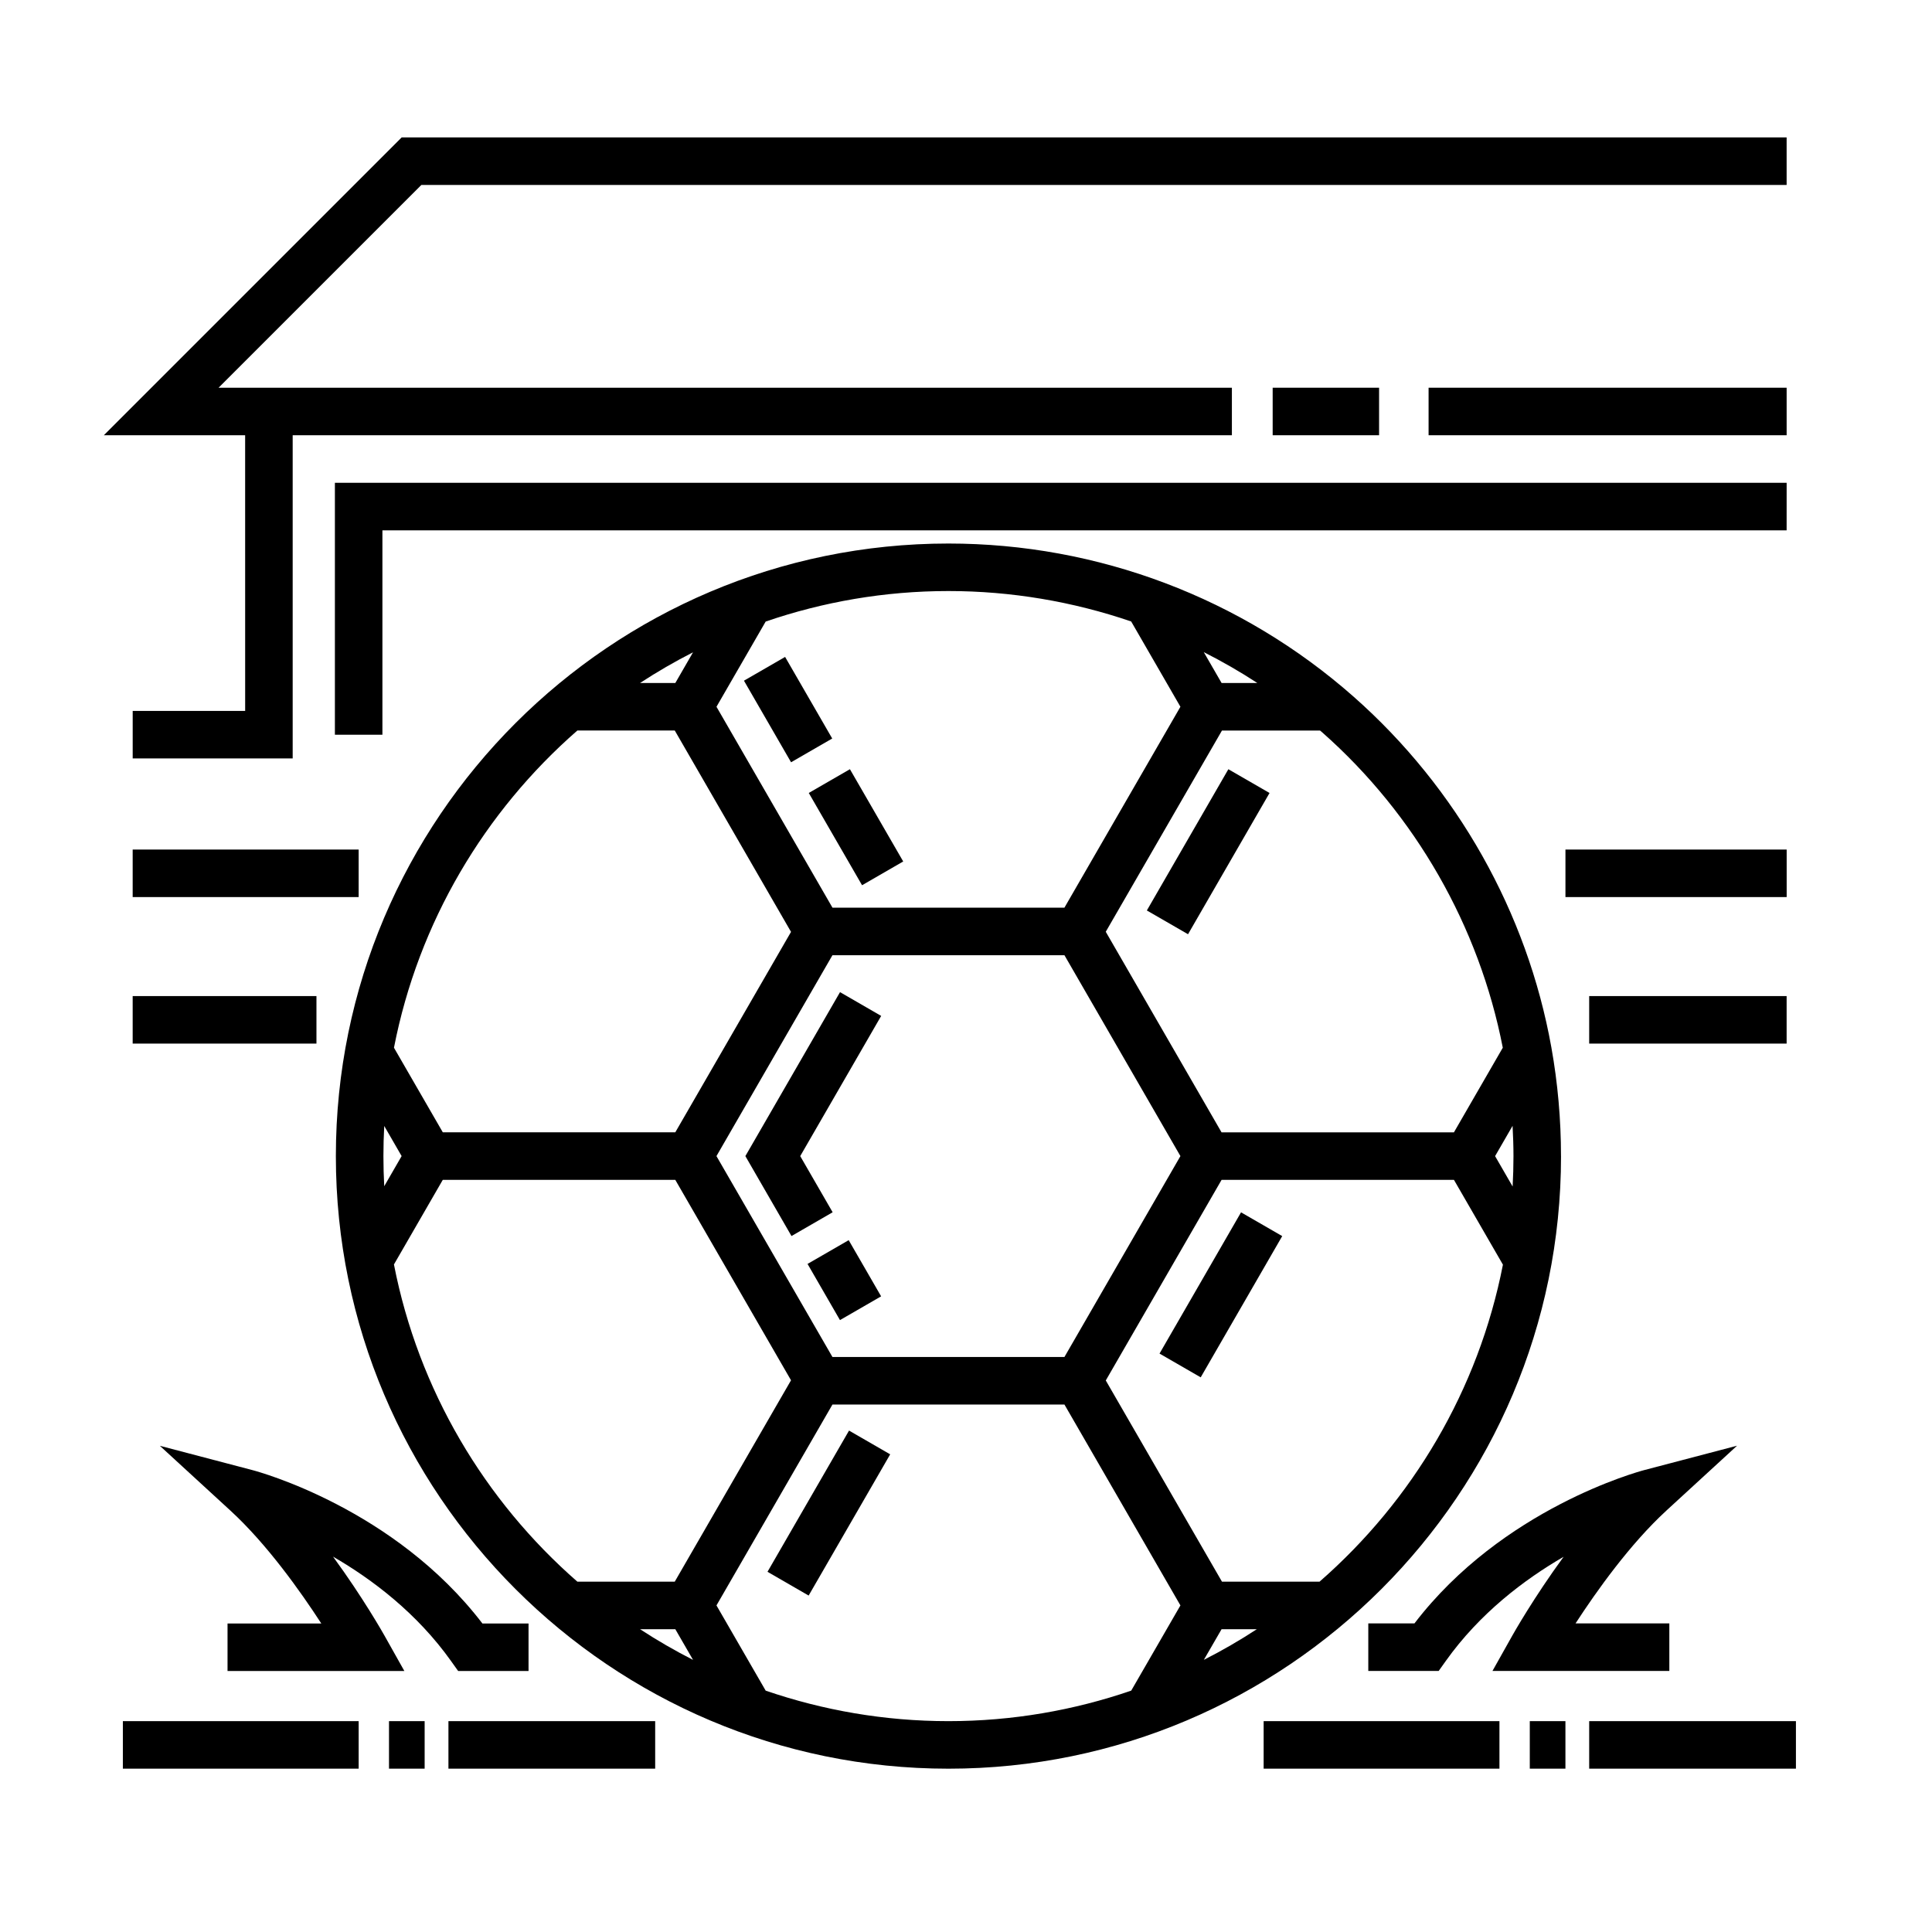 <?xml version="1.0" encoding="UTF-8"?>
<!-- Uploaded to: SVG Repo, www.svgrepo.com, Generator: SVG Repo Mixer Tools -->
<svg fill="#000000" width="800px" height="800px" version="1.1" viewBox="144 144 512 512" xmlns="http://www.w3.org/2000/svg">
 <g>
  <path d="m557.68 450.38c0-9.664-0.855-19.352-2.551-28.805-6.402-35.762-25.016-68.77-52.402-92.941-29.652-26.172-67.789-40.594-107.38-40.594-89.512 0-162.34 72.824-162.34 162.34 0 89.512 72.824 162.34 162.34 162.34 89.512 0.008 162.34-72.82 162.34-162.33zm-12.832-8.023c0.141 2.676 0.238 5.352 0.238 8.027 0 2.699-0.082 5.387-0.223 8.051l-4.648-8.051zm-2.594-20.703-12.949 22.43h-61.582l-30.684-53.156 30.793-53.324h26c0.188 0.16 0.379 0.312 0.559 0.473 24.711 21.816 41.605 51.438 47.863 83.578zm-74.523 154.1h9.344c-4.519 2.957-9.203 5.668-14.043 8.125zm-41.645-72.137h-61.48l-30.738-53.238 30.738-53.238h61.48l30.738 53.238zm-103.12 72.137 4.695 8.133c-4.836-2.465-9.527-5.176-14.043-8.133zm0-250.75h-9.352c4.519-2.957 9.203-5.668 14.043-8.133zm144.77 0-4.727-8.188c4.867 2.469 9.613 5.188 14.199 8.188zm-23.961-16.305 13.047 22.602-30.738 53.238h-61.473l-30.738-53.238 13.039-22.582c15.203-5.215 31.488-8.086 48.438-8.086 16.629 0 32.969 2.789 48.426 8.066zm-146.77 28.898h25.816l30.809 53.363-30.668 53.113h-61.617l-12.941-22.414c6.481-33.258 24.016-62.594 48.602-84.062zm-51.395 112.78c0-2.68 0.074-5.34 0.215-7.984l4.609 7.984-4.609 7.984c-0.141-2.641-0.215-5.301-0.215-7.984zm2.789 28.719 12.941-22.418h61.621l30.668 53.113-30.809 53.363h-25.816c-24.586-21.465-42.113-50.801-48.605-84.059zm98.512 112.94-13.039-22.582 30.738-53.238h61.477l30.738 53.238-13.039 22.582c-15.203 5.215-31.488 8.086-48.438 8.086-16.949 0-33.234-2.871-48.438-8.086zm146.78-28.875h-25.855l-30.793-53.324 30.688-53.156h61.582l12.977 22.469c-6.5 33.234-24.023 62.551-48.598 84.012z"/>
  <path d="m341.53 450.38 12.223 21.184 10.906-6.301-8.59-14.883 21.453-37.152-10.906-6.301z"/>
  <path d="m366.6 493.84-8.594-14.887 10.906-6.297 8.594 14.887z"/>
  <path d="m383.36 372.3-10.906 6.297-14.121-24.453 10.906-6.297z"/>
  <path d="m353.64 346.01-12.484-21.621 10.906-6.297 12.484 21.621z"/>
  <path d="m358.3 566.84-10.906-6.297 21.609-37.426 10.906 6.297z"/>
  <path d="m462.2 509.01-10.914-6.297 21.602-37.43 10.914 6.297z"/>
  <path d="m458.84 391.58-10.914-6.297 21.602-37.43 10.914 6.297z"/>
  <path d="m176.56 600.12h62.488v12.594h-62.488z"/>
  <path d="m247.09 600.12h9.445v12.594h-9.445z"/>
  <path d="m262.84 600.12h54.789v12.594h-54.789z"/>
  <path d="m478.88 600.12h62.488v12.594h-62.488z"/>
  <path d="m549.41 600.12h9.445v12.594h-9.445z"/>
  <path d="m565.15 600.12h54.789v12.594h-54.789z"/>
  <path d="m208.97 332.4h-29.805v12.594h42.398v-85.645h248.9v-12.598h-268.54l53.742-53.734h361.81v-12.598h-367.03l-78.934 78.93h37.453z"/>
  <path d="m481.27 246.75h28.199v12.594h-28.199z"/>
  <path d="m522.59 246.75h94.887v12.594h-94.887z"/>
  <path d="m179.16 369.14h59.887v12.594h-59.887z"/>
  <path d="m179.16 407.97h48.703v12.594h-48.703z"/>
  <path d="m558.86 369.14h58.625v12.594h-58.625z"/>
  <path d="m565.15 407.97h52.324v12.594h-52.324z"/>
  <path d="m617.48 271.95h-384.73v66.754h12.594v-54.16h372.13z"/>
  <path d="m263.53 584.19 1.883 2.641h18.656v-12.594h-12.227c-23.301-30.465-59.332-40.219-60.902-40.633l-24.582-6.457 18.723 17.191c9.637 8.848 18.547 21.387 24.07 29.906h-24.852v12.594h46.863l-5.269-9.383c-0.363-0.645-5.684-10.062-13.633-20.93 10.422 6.035 22.227 14.969 31.27 27.664z"/>
  <path d="m585.61 544.32 18.727-17.191-24.586 6.457c-1.566 0.414-37.598 10.172-60.906 40.633h-12.234v12.594h18.656l1.883-2.641c8.992-12.637 20.793-21.562 31.223-27.609-7.926 10.844-13.23 20.234-13.586 20.871l-5.269 9.383h46.871v-12.594h-24.859c5.523-8.5 14.426-21.035 24.082-29.902z"/>
 </g>
</svg>